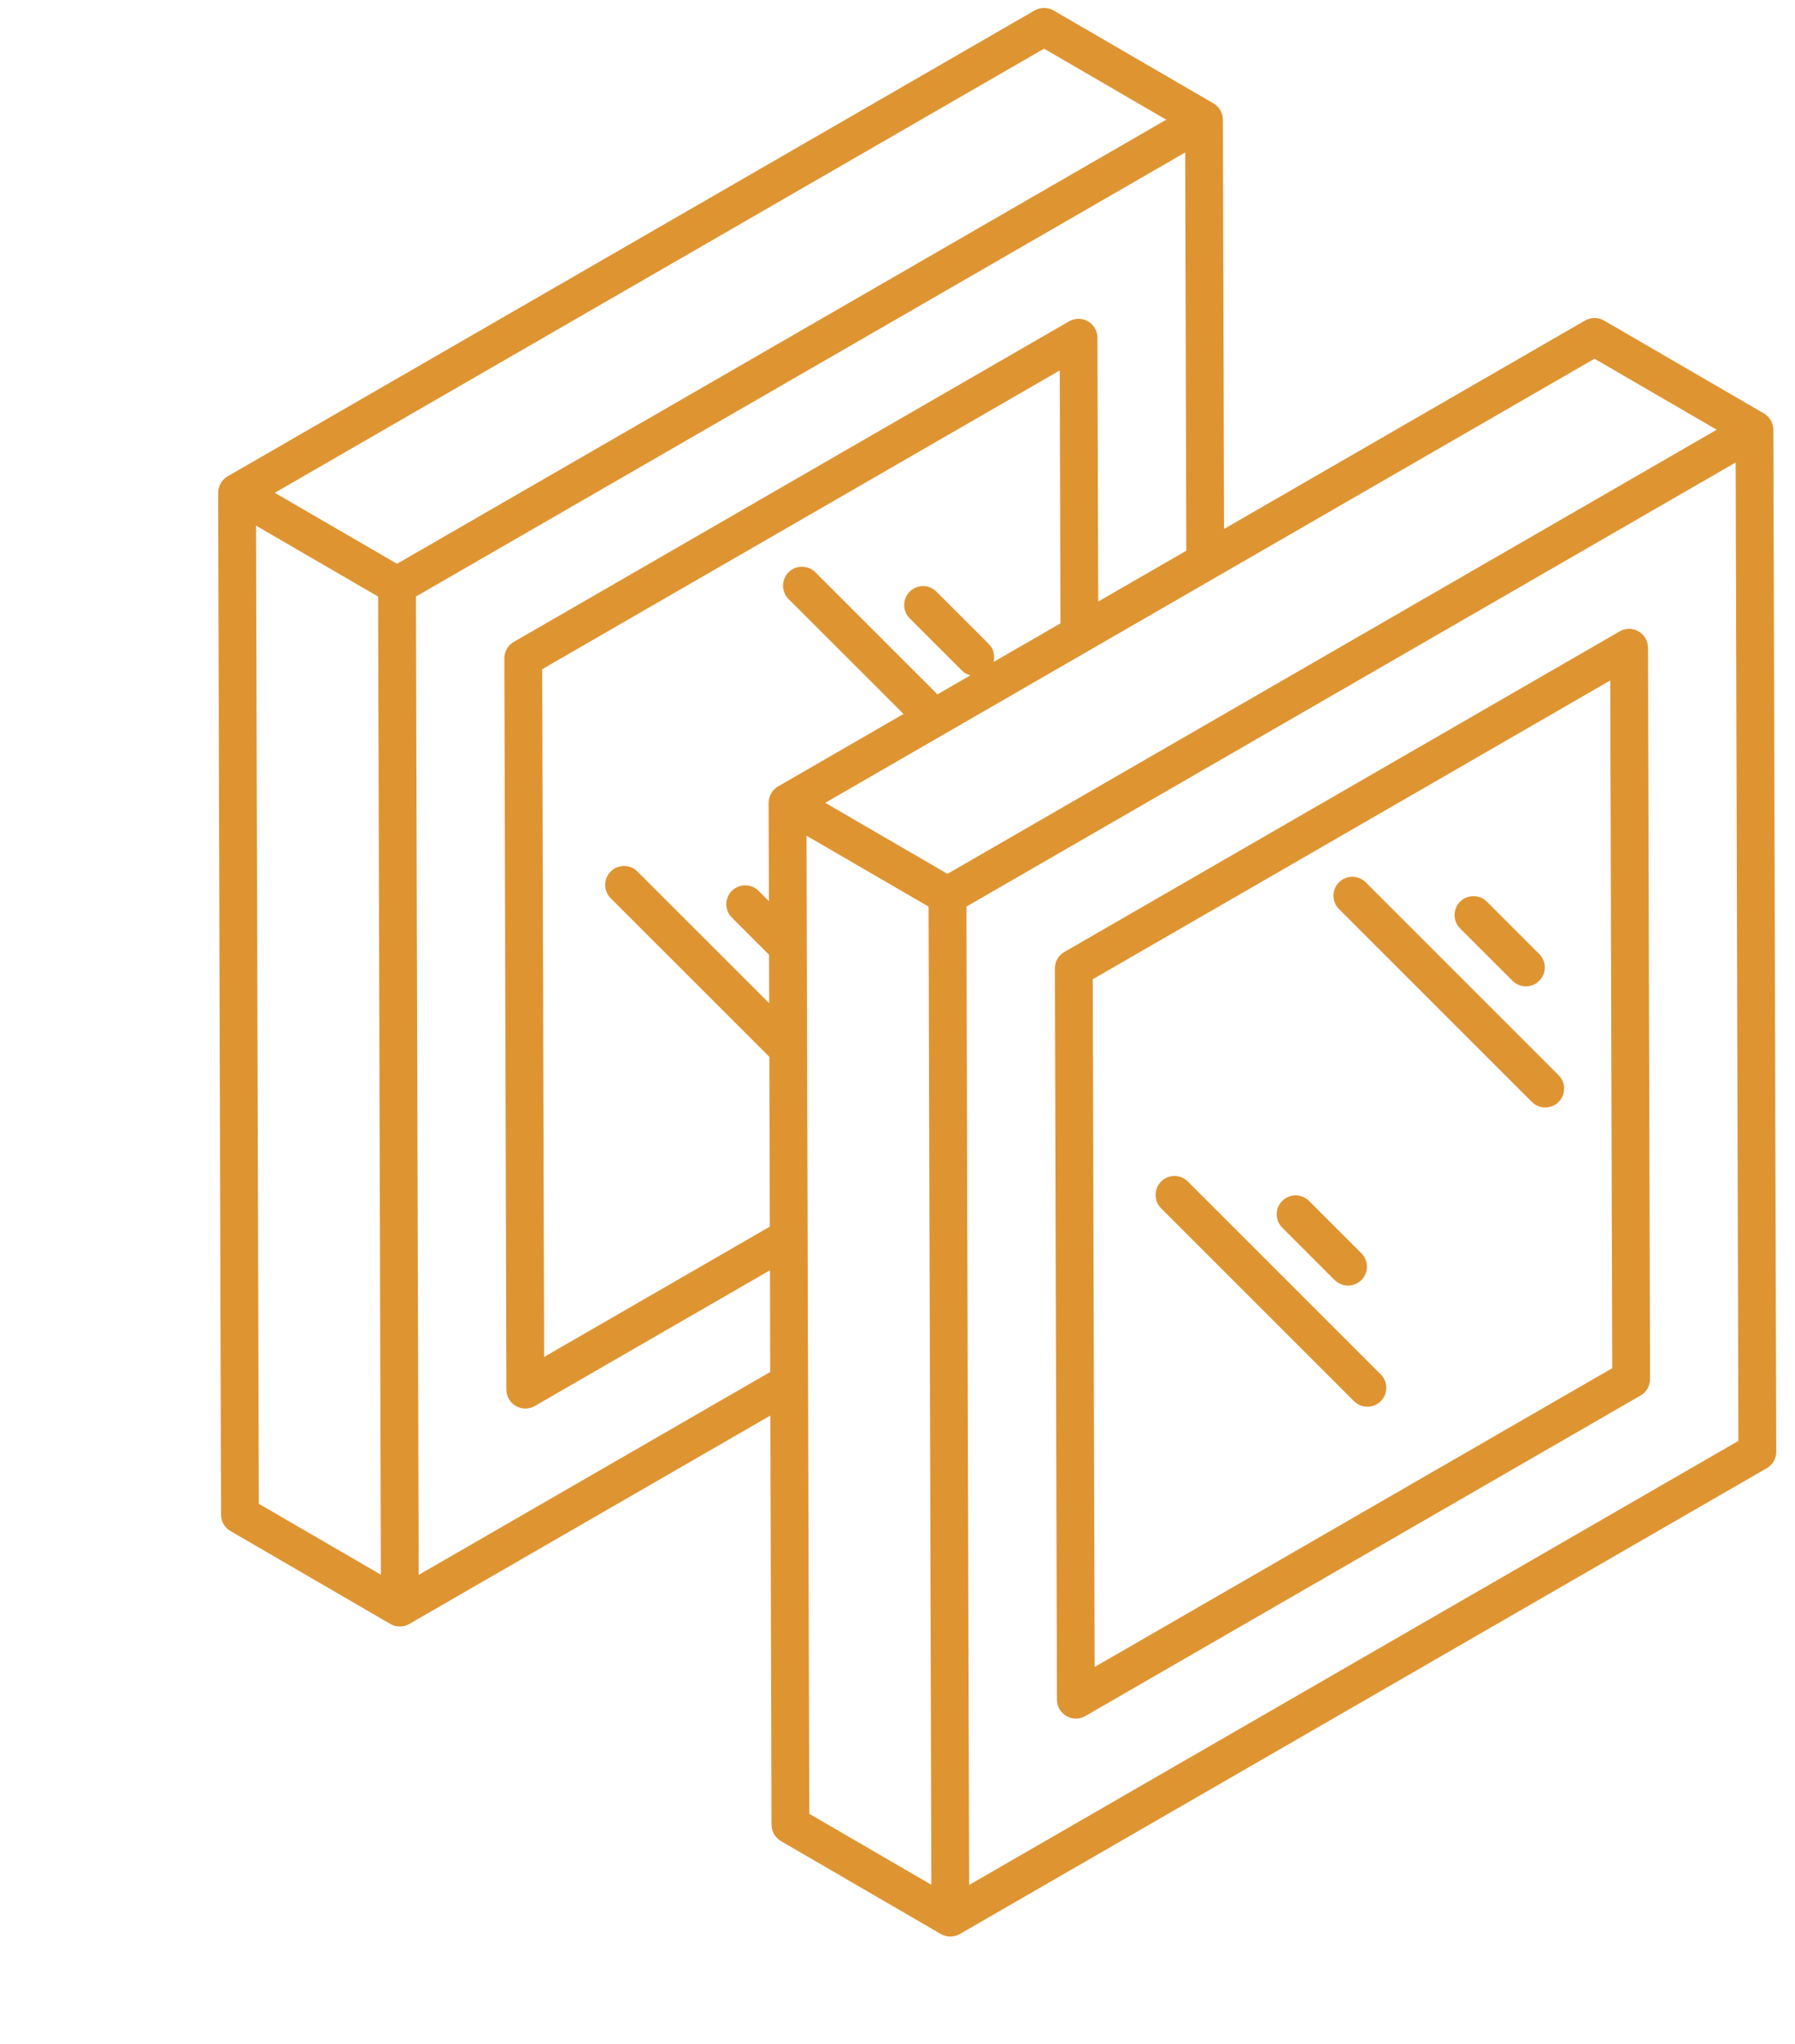 <svg width="36" height="41" viewBox="0 0 36 41" fill="none" xmlns="http://www.w3.org/2000/svg">
<path d="M4.433 30.381C4.433 30.447 4.451 30.512 4.484 30.57C4.517 30.627 4.564 30.675 4.622 30.708L7.829 32.572C7.829 32.572 7.83 32.572 7.83 32.572L7.83 32.573C7.888 32.606 7.953 32.623 8.02 32.623C8.086 32.623 8.152 32.606 8.209 32.572L15.45 28.392L15.473 36.6C15.473 36.666 15.491 36.731 15.524 36.788C15.557 36.846 15.604 36.894 15.662 36.927L18.869 38.791C18.869 38.791 18.87 38.791 18.87 38.791L18.87 38.792C18.975 38.852 19.122 38.865 19.25 38.791L35.435 29.447C35.493 29.413 35.541 29.365 35.574 29.307C35.607 29.25 35.625 29.184 35.624 29.117L35.566 8.62C35.566 8.501 35.498 8.363 35.378 8.293L32.17 6.429C32.112 6.395 32.047 6.378 31.98 6.378C31.913 6.377 31.848 6.395 31.79 6.428L24.55 10.609L24.526 2.401C24.526 2.282 24.458 2.144 24.338 2.074L21.13 0.21C21.072 0.177 21.007 0.159 20.94 0.159C20.873 0.159 20.808 0.176 20.75 0.21L4.565 9.554C4.441 9.625 4.375 9.765 4.375 9.882L4.375 9.883L4.375 9.884L4.433 30.381ZM5.135 10.543L7.583 11.965L7.639 31.584L5.191 30.162L5.135 10.543ZM19.832 12.918L18.781 11.867C18.633 11.718 18.393 11.718 18.245 11.867C18.097 12.015 18.097 12.255 18.245 12.403L19.296 13.454C19.344 13.502 19.402 13.528 19.463 13.545L18.801 13.927L16.352 11.478C16.203 11.33 15.963 11.33 15.815 11.478C15.667 11.627 15.667 11.867 15.815 12.015L18.121 14.32L15.605 15.773C15.481 15.844 15.415 15.983 15.415 16.101L15.415 16.102L15.415 16.102L15.421 18.075L15.214 17.868C15.066 17.72 14.826 17.72 14.678 17.868C14.53 18.016 14.53 18.256 14.678 18.404L15.424 19.15L15.427 20.122L12.784 17.48C12.636 17.332 12.396 17.332 12.248 17.48C12.1 17.628 12.1 17.868 12.248 18.016L15.43 21.197L15.439 24.603L10.913 27.216L10.874 13.422L21.254 7.43L21.268 12.503L19.925 13.278C19.957 13.153 19.93 13.016 19.832 12.918ZM16.175 16.762L18.623 18.184L18.679 37.803L16.231 36.38L16.175 16.762ZM19.437 37.807L19.382 18.184L34.81 9.276L34.865 28.9L19.437 37.807ZM31.979 7.195L34.43 8.619L19.002 17.527L16.551 16.102L31.979 7.195ZM22.025 12.066L22.01 6.773C22.01 6.706 21.992 6.641 21.959 6.584C21.926 6.526 21.878 6.478 21.82 6.445C21.763 6.412 21.697 6.394 21.631 6.394C21.564 6.394 21.499 6.412 21.441 6.445L10.304 12.875C10.246 12.909 10.198 12.957 10.165 13.015C10.132 13.073 10.114 13.138 10.115 13.205L10.156 27.873C10.157 28.009 10.229 28.134 10.346 28.201C10.463 28.268 10.608 28.268 10.725 28.201L15.442 25.478L15.447 27.518L8.397 31.588L8.342 11.965L23.77 3.058L23.792 11.046L22.025 12.066ZM20.939 0.976L23.39 2.401L7.963 11.308L5.511 9.884L20.939 0.976Z" fill="#DF9432"/>
<path d="M33.052 12.991C33.052 12.925 33.034 12.86 33.001 12.802C32.967 12.745 32.919 12.697 32.862 12.664C32.804 12.631 32.739 12.613 32.672 12.613C32.606 12.613 32.541 12.631 32.483 12.664L21.346 19.094C21.288 19.127 21.24 19.175 21.207 19.233C21.173 19.291 21.156 19.357 21.156 19.424L21.198 34.092C21.198 34.227 21.271 34.352 21.388 34.419C21.505 34.487 21.65 34.487 21.767 34.419L32.904 27.989C32.962 27.956 33.01 27.908 33.043 27.85C33.076 27.792 33.093 27.726 33.093 27.66L33.052 12.991ZM21.954 33.435L21.916 19.641L32.295 13.648L32.334 27.442L21.954 33.435Z" fill="#DF9432"/>
<path d="M30.335 19.672C30.483 19.821 30.723 19.821 30.871 19.672C31.019 19.524 31.019 19.284 30.871 19.136L29.82 18.085C29.671 17.937 29.431 17.937 29.283 18.085C29.135 18.233 29.135 18.474 29.283 18.621L30.335 19.672ZM27.39 17.697C27.242 17.549 27.002 17.549 26.854 17.697C26.706 17.845 26.706 18.085 26.854 18.233L30.723 22.102C30.871 22.25 31.111 22.25 31.259 22.102C31.407 21.954 31.407 21.714 31.259 21.566L27.39 17.697ZM26.767 25.674C26.803 25.709 26.845 25.737 26.89 25.756C26.936 25.776 26.986 25.785 27.036 25.785C27.085 25.785 27.135 25.776 27.181 25.756C27.227 25.737 27.268 25.709 27.304 25.674C27.339 25.639 27.367 25.597 27.386 25.551C27.405 25.505 27.415 25.456 27.415 25.406C27.415 25.356 27.405 25.307 27.386 25.261C27.367 25.215 27.339 25.173 27.304 25.138L26.253 24.087C26.217 24.052 26.176 24.024 26.13 24.005C26.084 23.985 26.034 23.976 25.985 23.976C25.935 23.976 25.885 23.985 25.839 24.005C25.793 24.024 25.752 24.052 25.716 24.087C25.681 24.122 25.653 24.164 25.634 24.21C25.615 24.256 25.605 24.305 25.605 24.355C25.605 24.405 25.615 24.454 25.634 24.5C25.653 24.546 25.681 24.588 25.716 24.623L26.767 25.674ZM23.823 23.698C23.675 23.55 23.435 23.55 23.287 23.698C23.139 23.847 23.139 24.087 23.287 24.235L27.156 28.104C27.304 28.252 27.544 28.252 27.692 28.104C27.84 27.955 27.84 27.715 27.692 27.567L23.823 23.698Z" fill="#DF9432"/>
</svg>
